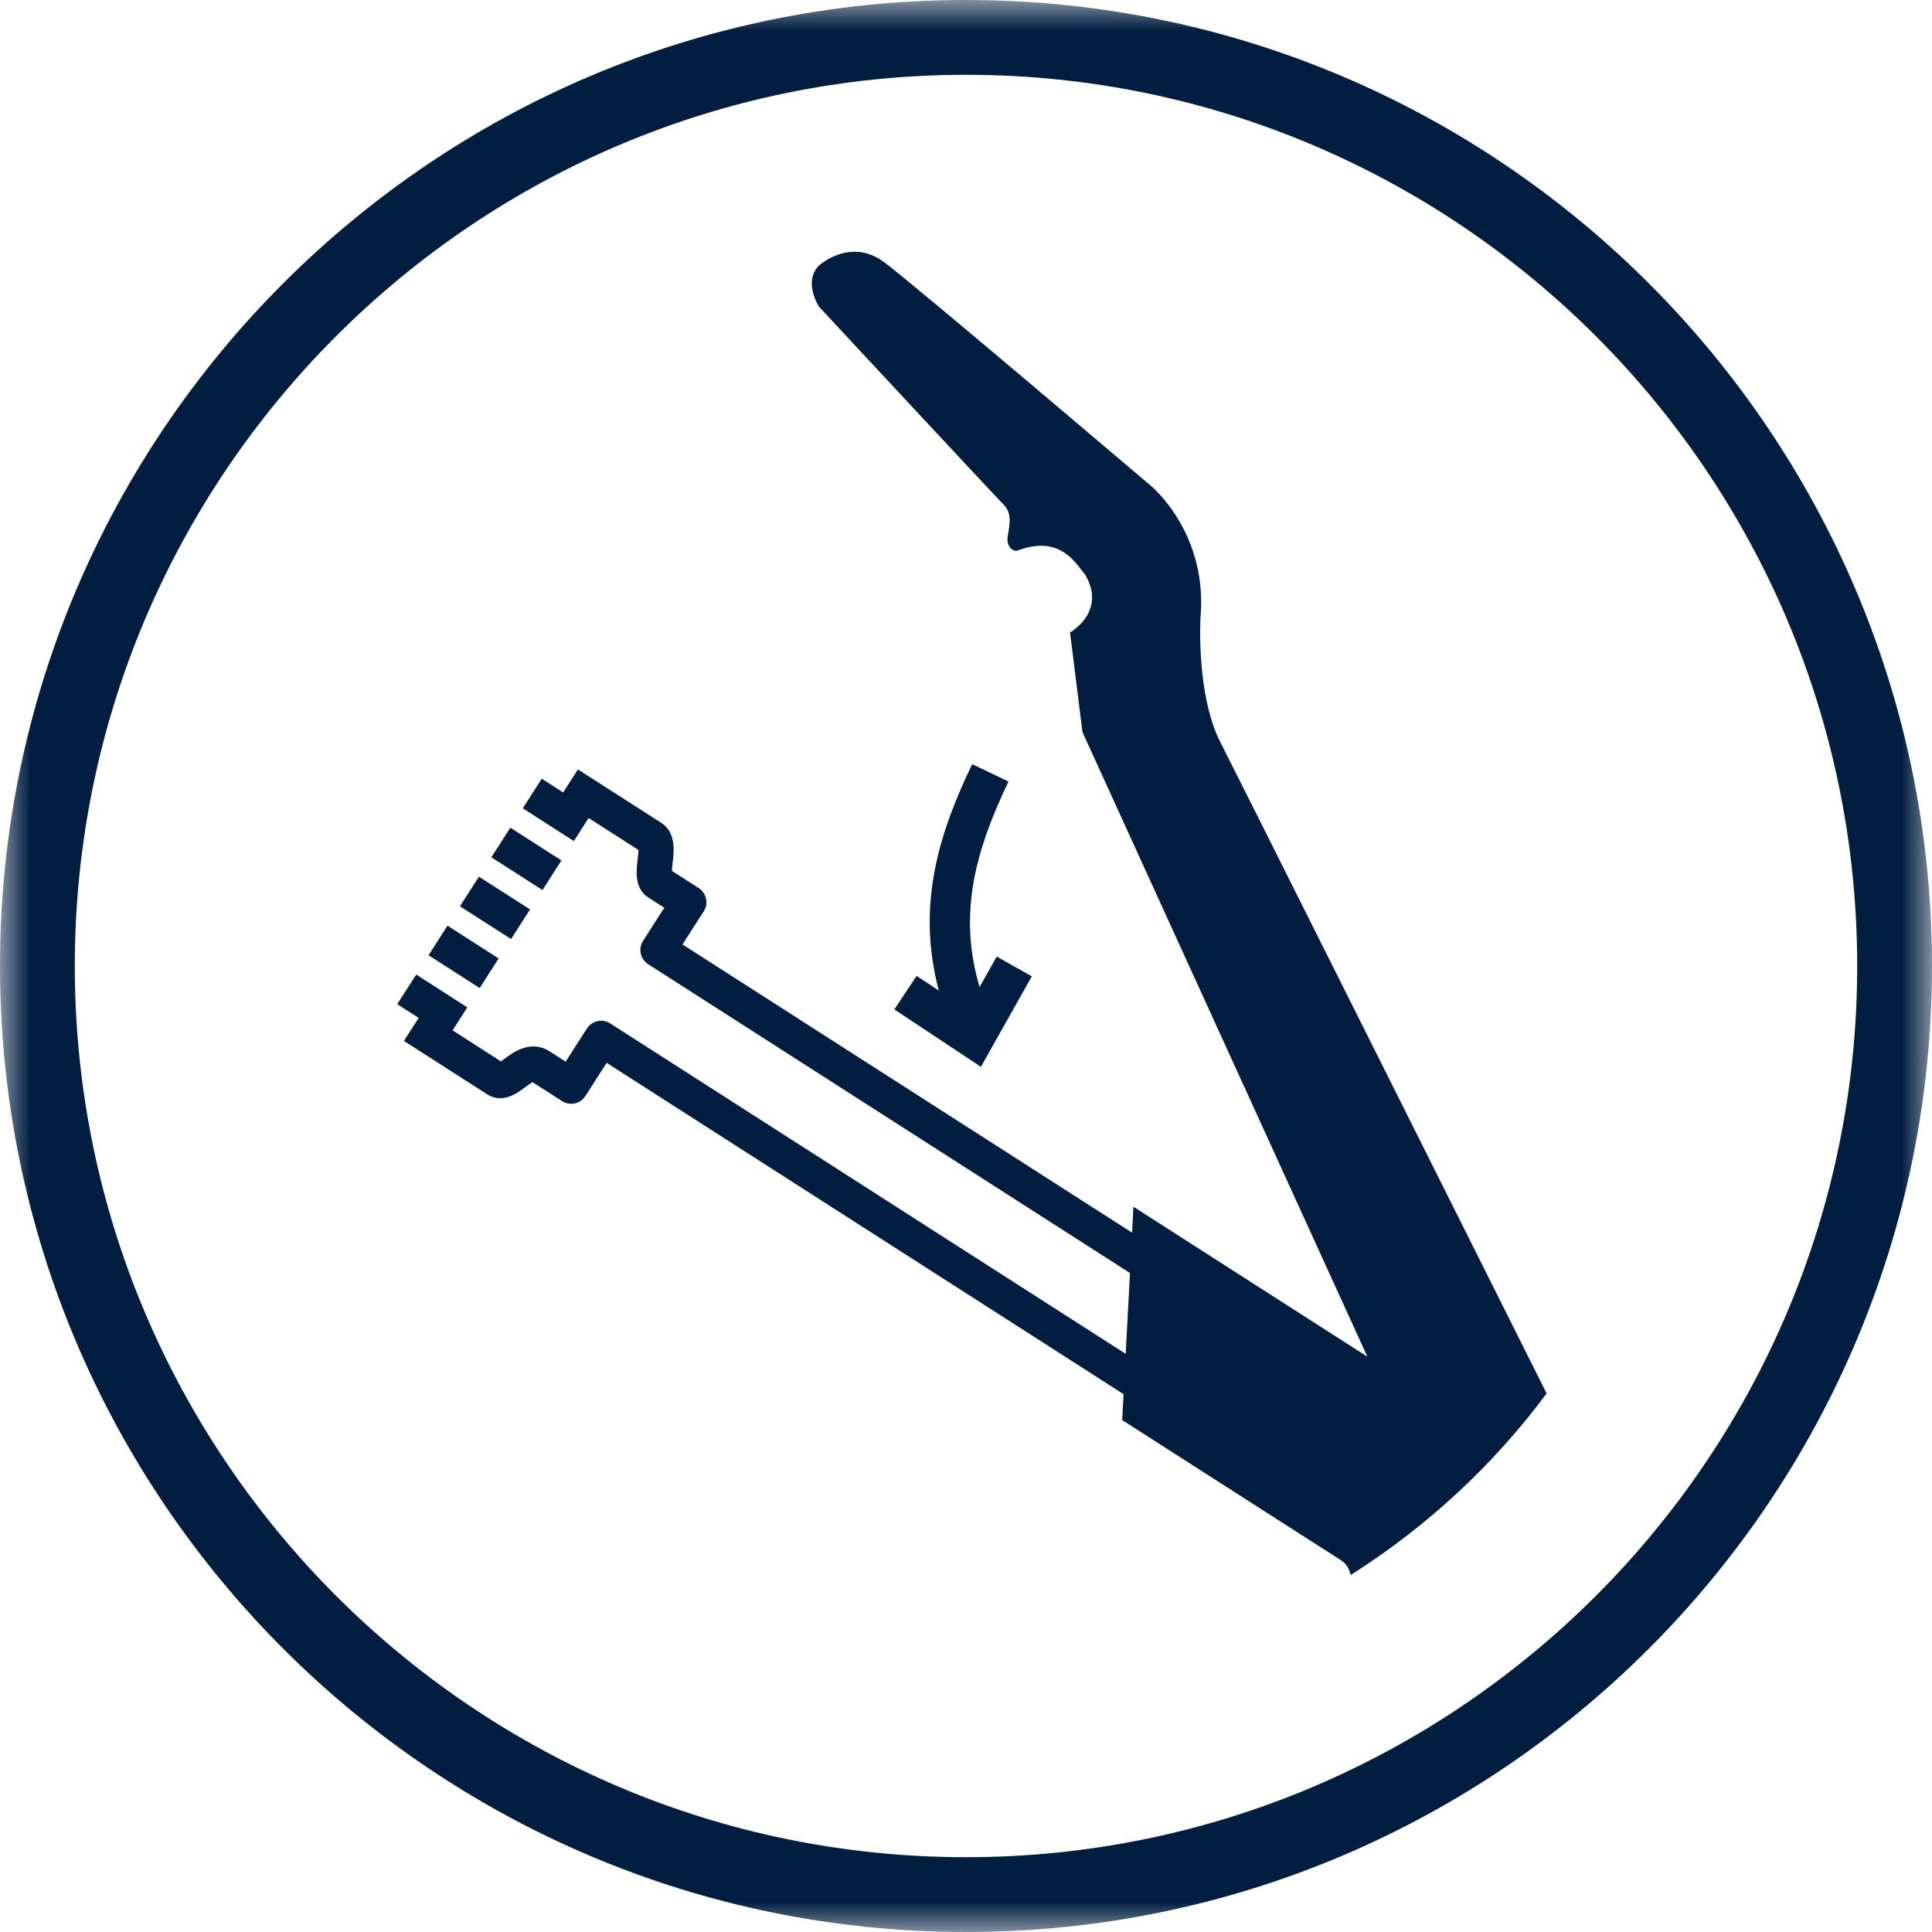 <?xml version="1.0" encoding="UTF-8"?>
<svg width="32px" height="32px" viewBox="0 0 32 32" version="1.1" xmlns="http://www.w3.org/2000/svg" xmlns:xlink="http://www.w3.org/1999/xlink">
    <title>floorcare-accessories-on-board-icon-blue</title>
    <defs>
        <polygon id="path-1" points="0 0 32 0 32 32 0 32"></polygon>
    </defs>
    <g id="Cordless" stroke="none" stroke-width="1" fill="none" fill-rule="evenodd">
        <g id="floorcare-accessories-on-board-blue">
            <g id="Group-3">
                <mask id="mask-2" fill="white">
                    <use xlink:href="#path-1"></use>
                </mask>
                <g id="Clip-2"></g>
                <path d="M16,1.239 C7.861,1.239 1.239,7.861 1.239,16 C1.239,24.139 7.861,30.761 16,30.761 C24.139,30.761 30.761,24.139 30.761,16 C30.761,7.861 24.139,1.239 16,1.239 M16,32 C7.178,32 0,24.823 0,16 C0,7.178 7.178,-7.07903522e-05 16,-7.07903522e-05 C24.823,-7.07903522e-05 32,7.178 32,16 C32,24.823 24.823,32 16,32" id="Fill-1" fill="#011E41" mask="url(#mask-2)"></path>
            </g>
            <polygon id="Fill-4" fill="#011E41" points="7.098 15.822 7.945 16.365 8.259 15.875 7.412 15.332"></polygon>
            <polygon id="Fill-6" fill="#011E41" points="9.299 14.251 8.453 13.709 8.138 14.199 8.985 14.742"></polygon>
            <path d="M25.617,23.08 C23.361,18.572 20.414,12.686 20.212,12.291 C19.882,11.644 19.868,10.668 19.882,10.255 C20.019,8.838 19.071,8.054 19.071,8.054 C19.071,8.054 15.109,4.684 14.641,4.34 C14.174,3.996 13.733,4.258 13.568,4.395 C13.293,4.67 13.568,5.083 13.568,5.083 C13.568,5.083 16.471,8.206 16.622,8.357 C16.773,8.508 16.718,8.701 16.691,8.879 C16.663,9.059 16.787,9.155 16.87,9.113 C17.585,8.852 17.832,9.361 17.97,9.512 C18.341,10.131 17.723,10.475 17.723,10.475 L17.929,12.126 L22.648,22.471 L18.773,19.987 L18.751,20.417 L11.304,15.643 L11.656,15.095 C11.74,14.965 11.701,14.792 11.572,14.708 L11.128,14.424 C11.131,14.382 11.137,14.33 11.14,14.299 C11.164,14.096 11.2,13.787 10.951,13.628 L9.572,12.744 L9.328,13.125 L8.973,12.898 L8.659,13.388 L9.505,13.931 L9.749,13.549 L10.576,14.079 C10.574,14.123 10.567,14.186 10.563,14.219 L10.562,14.233 C10.538,14.437 10.506,14.717 10.739,14.866 L11.003,15.035 L10.651,15.584 C10.568,15.714 10.606,15.887 10.736,15.971 L11.082,16.192 L18.716,21.085 L18.645,22.424 L10.107,16.951 C9.978,16.868 9.804,16.906 9.721,17.036 L9.369,17.584 L9.105,17.415 C8.789,17.212 8.491,17.435 8.349,17.542 C8.334,17.553 8.315,17.567 8.297,17.58 L7.496,17.066 L7.74,16.685 L6.894,16.142 L6.579,16.632 L6.935,16.86 L6.69,17.241 L8.069,18.125 C8.323,18.288 8.566,18.106 8.696,18.009 C8.766,17.957 8.802,17.934 8.82,17.924 L9.31,18.238 C9.44,18.321 9.613,18.283 9.696,18.153 L10.048,17.604 L18.61,23.092 L18.587,23.521 L22.218,25.847 C22.307,25.905 22.345,25.986 22.373,26.086 C23.63,25.29 24.732,24.271 25.617,23.08" id="Fill-8" fill="#011E41"></path>
            <polygon id="Fill-10" fill="#011E41" points="8.779 15.063 7.933 14.521 7.618 15.011 8.465 15.553"></polygon>
            <path d="M16.509,15.844 L16.225,16.348 C15.866,15.139 16.153,14.094 16.704,12.945 L16.102,12.657 C15.574,13.758 15.166,14.967 15.55,16.407 L15.182,16.164 L14.813,16.719 L16.247,17.67 L17.09,16.171 L16.509,15.844 Z" id="Fill-12" fill="#011E41"></path>
        </g>
    </g>
</svg>